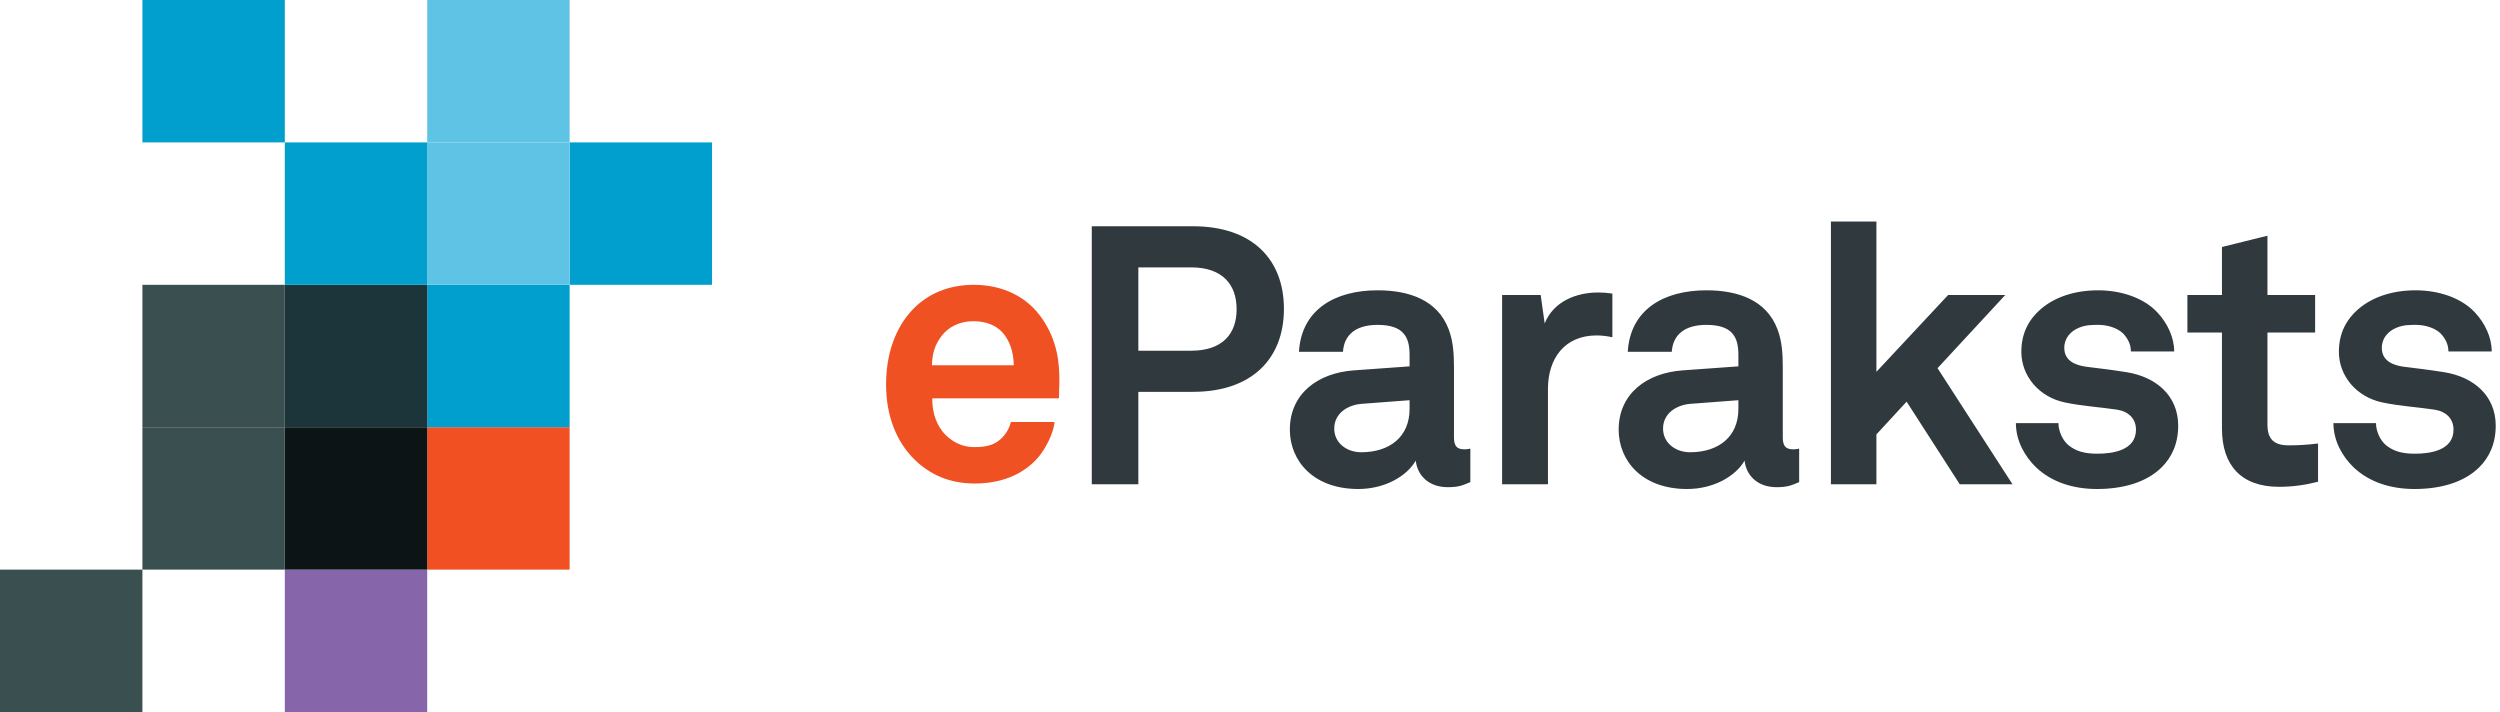 <?xml version="1.0" encoding="UTF-8"?>
<svg width="158px" height="45px" viewBox="0 0 158 45" version="1.1" xmlns="http://www.w3.org/2000/svg" xmlns:xlink="http://www.w3.org/1999/xlink">
    <defs></defs>
    <g id="Stils" stroke="none" stroke-width="1" fill="none" fill-rule="evenodd">
        <g transform="translate(-220, -878)" id="logo">
            <g transform="translate(220, 878)">
                <g id="Group-4" transform="translate(56, 14)">
                    <path d="M25.144,5.52 C25.144,8.648 23.143,10.764 19.394,10.764 L15.944,10.764 L15.944,16.606 L13,16.606 L13,0.299 L19.394,0.299 C23.143,0.299 25.144,2.392 25.144,5.52 Z M22.154,5.543 C22.154,3.979 21.257,2.898 19.279,2.898 L15.944,2.898 L15.944,8.165 L19.279,8.165 C21.257,8.165 22.154,7.107 22.154,5.543 Z M36.926,16.468 C36.443,16.675 36.19,16.79 35.5,16.79 C34.258,16.79 33.568,16.008 33.476,15.111 C32.924,16.077 31.544,16.905 29.842,16.905 C26.99,16.905 25.518,15.111 25.518,13.156 C25.518,10.879 27.289,9.568 29.566,9.407 L33.085,9.154 L33.085,8.418 C33.085,7.291 32.694,6.532 31.061,6.532 C29.727,6.532 28.945,7.13 28.876,8.234 L26.093,8.234 C26.254,5.543 28.393,4.347 31.061,4.347 C33.108,4.347 34.856,4.991 35.546,6.785 C35.845,7.544 35.891,8.395 35.891,9.2 L35.891,13.639 C35.891,14.191 36.075,14.398 36.558,14.398 C36.742,14.398 36.926,14.352 36.926,14.352 L36.926,16.468 Z M33.085,11.845 L33.085,11.293 L30.049,11.523 C29.175,11.592 28.324,12.121 28.324,13.087 C28.324,14.007 29.129,14.582 30.026,14.582 C31.82,14.582 33.085,13.616 33.085,11.845 Z M45.902,7.314 L45.902,4.554 C45.603,4.508 45.304,4.485 45.005,4.485 C43.602,4.485 42.176,5.06 41.624,6.44 L41.371,4.646 L38.933,4.646 L38.933,16.606 L41.831,16.606 L41.831,10.58 C41.831,8.648 42.889,7.199 44.913,7.199 C45.235,7.199 45.58,7.245 45.902,7.314 Z M57.707,16.468 C57.224,16.675 56.971,16.79 56.281,16.79 C55.039,16.79 54.349,16.008 54.257,15.111 C53.705,16.077 52.325,16.905 50.623,16.905 C47.771,16.905 46.299,15.111 46.299,13.156 C46.299,10.879 48.07,9.568 50.347,9.407 L53.866,9.154 L53.866,8.418 C53.866,7.291 53.475,6.532 51.842,6.532 C50.508,6.532 49.726,7.13 49.657,8.234 L46.874,8.234 C47.035,5.543 49.174,4.347 51.842,4.347 C53.889,4.347 55.637,4.991 56.327,6.785 C56.626,7.544 56.672,8.395 56.672,9.2 L56.672,13.639 C56.672,14.191 56.856,14.398 57.339,14.398 C57.523,14.398 57.707,14.352 57.707,14.352 L57.707,16.468 Z M53.866,11.845 L53.866,11.293 L50.83,11.523 C49.956,11.592 49.105,12.121 49.105,13.087 C49.105,14.007 49.91,14.582 50.807,14.582 C52.601,14.582 53.866,13.616 53.866,11.845 Z M71.191,16.606 L66.453,9.269 L70.731,4.646 L67.12,4.646 L62.589,9.499 L62.589,0 L59.714,0 L59.714,16.606 L62.589,16.606 L62.589,13.455 L64.498,11.385 L67.856,16.606 L71.191,16.606 Z M81.662,12.903 C81.662,11.017 80.282,9.821 78.396,9.522 C77.223,9.338 76.924,9.315 75.843,9.177 C75.199,9.085 74.463,8.832 74.463,7.981 C74.463,7.36 74.877,6.923 75.383,6.716 C75.82,6.532 76.211,6.532 76.625,6.532 C77.223,6.532 77.844,6.739 78.189,7.084 C78.465,7.383 78.672,7.751 78.672,8.211 L81.409,8.211 C81.409,7.337 80.995,6.44 80.351,5.75 C79.477,4.807 78.028,4.347 76.602,4.347 C75.107,4.347 73.842,4.784 72.968,5.543 C72.255,6.164 71.749,7.015 71.749,8.234 C71.749,9.752 72.853,11.086 74.486,11.431 C75.544,11.661 76.74,11.73 77.798,11.891 C78.534,12.006 78.994,12.466 78.994,13.156 C78.994,14.467 77.522,14.674 76.556,14.674 C75.728,14.674 75.199,14.513 74.739,14.145 C74.371,13.846 74.095,13.271 74.095,12.742 L71.404,12.742 C71.404,13.869 71.979,14.858 72.669,15.525 C73.658,16.468 75.015,16.905 76.533,16.905 C78.166,16.905 79.661,16.491 80.627,15.525 C81.248,14.904 81.662,14.053 81.662,12.903 Z M90.5,16.445 L90.5,14.03 C89.718,14.122 89.235,14.145 88.637,14.145 C87.717,14.145 87.303,13.754 87.303,12.834 L87.303,7.015 L90.316,7.015 L90.316,4.646 L87.303,4.646 L87.303,0.897 L84.428,1.61 L84.428,4.646 L82.243,4.646 L82.243,7.015 L84.428,7.015 L84.428,13.087 C84.428,15.387 85.624,16.767 88.039,16.767 C88.89,16.767 89.695,16.652 90.5,16.445 Z M101.73,12.903 C101.73,11.017 100.35,9.821 98.464,9.522 C97.291,9.338 96.992,9.315 95.911,9.177 C95.267,9.085 94.531,8.832 94.531,7.981 C94.531,7.36 94.945,6.923 95.451,6.716 C95.888,6.532 96.279,6.532 96.693,6.532 C97.291,6.532 97.912,6.739 98.257,7.084 C98.533,7.383 98.74,7.751 98.74,8.211 L101.477,8.211 C101.477,7.337 101.063,6.44 100.419,5.75 C99.545,4.807 98.096,4.347 96.67,4.347 C95.175,4.347 93.91,4.784 93.036,5.543 C92.323,6.164 91.817,7.015 91.817,8.234 C91.817,9.752 92.921,11.086 94.554,11.431 C95.612,11.661 96.808,11.73 97.866,11.891 C98.602,12.006 99.062,12.466 99.062,13.156 C99.062,14.467 97.59,14.674 96.624,14.674 C95.796,14.674 95.267,14.513 94.807,14.145 C94.439,13.846 94.163,13.271 94.163,12.742 L91.472,12.742 C91.472,13.869 92.047,14.858 92.737,15.525 C93.726,16.468 95.083,16.905 96.601,16.905 C98.234,16.905 99.729,16.491 100.695,15.525 C101.316,14.904 101.73,14.053 101.73,12.903 Z" id="eParaksts" fill="#303A3E"></path>
                    <path d="M10.948,10.371 C10.948,10.371 10.925,10.923 10.925,11.176 L2.921,11.176 C2.898,12.096 3.22,12.97 3.795,13.522 C4.209,13.913 4.784,14.258 5.566,14.258 C6.394,14.258 6.9,14.097 7.314,13.683 C7.567,13.43 7.774,13.108 7.889,12.671 L10.649,12.671 C10.58,13.384 10.097,14.327 9.637,14.879 C8.625,16.075 7.13,16.558 5.612,16.558 C3.979,16.558 2.783,15.983 1.84,15.086 C0.644,13.936 0,12.257 0,10.302 C0,8.393 0.575,6.691 1.725,5.518 C2.622,4.598 3.91,4 5.543,4 C7.314,4 8.924,4.713 9.913,6.208 C10.787,7.519 10.994,8.876 10.948,10.371 Z M8.073,9.083 C8.05,8.186 7.797,7.496 7.337,6.99 C6.946,6.576 6.348,6.3 5.52,6.3 C4.646,6.3 3.933,6.668 3.519,7.22 C3.105,7.749 2.921,8.301 2.898,9.083 L8.073,9.083 Z" id="Combined-Shape" fill="#EF5122"></path>
                </g>
                <g id="Group-3">
                    <polygon id="Fill-1" fill="#5EC3E4" points="27 9 36 9 36 0 27 0"></polygon>
                    <polygon id="Fill-2" fill="#009FCD" points="36 18 45 18 45 9 36 9"></polygon>
                    <polygon id="Fill-3" fill="#F05022" points="27 36 36 36 36 27 27 27"></polygon>
                    <polygon id="Fill-4" fill="#009FCD" points="27 27 36 27 36 18 27 18"></polygon>
                    <polygon id="Fill-5" fill="#5EC3E4" points="27 18 36 18 36 9 27 9"></polygon>
                    <polygon id="Fill-6" fill="#3A4F50" points="0 45 9 45 9 36 0 36"></polygon>
                    <polygon id="Fill-7" fill="#8665AB" points="18 45 27 45 27 36 18 36"></polygon>
                    <polygon id="Fill-8" fill="#0C1415" points="18 36 27 36 27 27 18 27"></polygon>
                    <polygon id="Fill-9" fill="#3A4F50" points="9 36 18 36 18 27 9 27"></polygon>
                    <polygon id="Fill-10" fill="#1C353A" points="18 27 27 27 27 18 18 18"></polygon>
                    <polygon id="Fill-11" fill="#009FCD" points="18 18 27 18 27 9 18 9"></polygon>
                    <polygon id="Fill-12" fill="#3A4F50" points="9 27 18 27 18 18 9 18"></polygon>
                    <polygon id="Fill-13" fill="#009FCD" points="9 9 18 9 18 0 9 0"></polygon>
                </g>
            </g>
        </g>
    </g>
</svg>